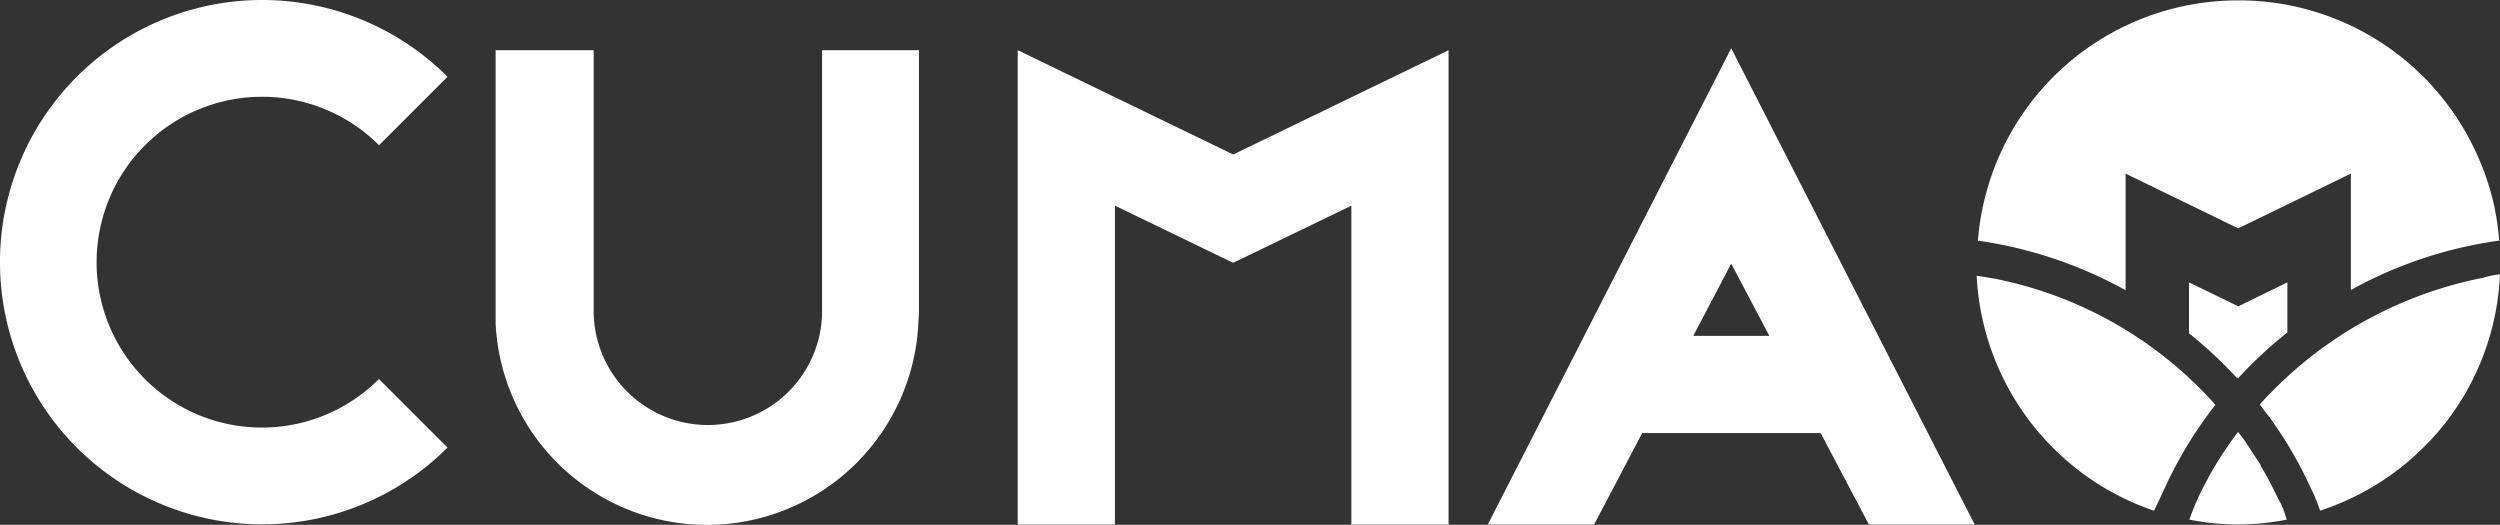 <svg xmlns="http://www.w3.org/2000/svg" width="105.458" height="22.138" viewBox="0 0 105.458 22.138"><rect x="0" y="0" width="105.458" height="22.138" fill="#333333" stroke="none"/><path d="M233.3,59.528l-.129-.262c-.176-.352-.361-.7-.562-1.034v-.026c-.2-.33-.429-.648-.622-.961-.056-.077-.112-.159-.172-.236s-.112-.146-.167-.219c-.051.073-.112.142-.163.215l-.172.24c-.215.309-.429.622-.614.944l-.026.039c-.2.335-.382.678-.562,1.03-.043.086-.086.172-.124.257s-.086.2-.133.292c0,0-.116.283-.262.682a10.445,10.445,0,0,0,4.107,0,4.651,4.651,0,0,0-.249-.682A1.743,1.743,0,0,1,233.3,59.528Z" transform="translate(-137.238 -38.57)" fill="#fff"/><path d="M216.712,50.22c.056-.12.112-.245.176-.365.185-.365.378-.725.588-1.077a.474.474,0,0,1,.034-.064c.219-.369.459-.73.7-1.081l.232-.318c.107-.146.215-.3.326-.429a16.853,16.853,0,0,0-9.351-5.33l-.721-.116a11.051,11.051,0,0,0,7.484,9.913c.142-.3.288-.609.429-.914Z" transform="translate(-125.314 -29.808)" fill="#fff"/><path d="M245.94,41.446a17.115,17.115,0,0,0-8.257,4.171c-.4.373-.794.76-1.163,1.172.112.146.215.3.322.429s.163.215.236.322c.249.356.485.712.708,1.086,0,.026.03.051.043.082.206.343.4.7.579,1.06.06.12.12.245.176.369s.154.309.227.468c0,0,.107.262.253.665a11.089,11.089,0,0,0,3.36-1.785q.356-.275.682-.579a11.312,11.312,0,0,0,1.214-1.3,10.943,10.943,0,0,0,2.33-6.308,4.54,4.54,0,0,0-.712.146Z" transform="translate(-141.194 -29.729)" fill="#fff"/><path d="M208.853,24.511a18.144,18.144,0,0,1,6.188,2.086V24.966h0V21.678l4.751,2.309,4.751-2.309v4.909a18.054,18.054,0,0,1,6.205-2.077h.051a11.055,11.055,0,0,0-.21-1.472A10.73,10.73,0,0,0,229.92,21,11.007,11.007,0,0,0,219.8,14.37a10.754,10.754,0,0,0-1.12.056,10.99,10.99,0,0,0-9.87,10.1ZM223.2,18.288a1.33,1.33,0,1,0,0,.017Zm-6.828,0a1.33,1.33,0,1,0,0,.017Z" transform="translate(-125.376 -14.354)" fill="#fff"/><path d="M231.637,43.1,229.56,42.09v2.146a18.335,18.335,0,0,1,2.026,1.893l.026-.03.026.03A18.32,18.32,0,0,1,233.71,44.2V42.09Zm0,1.352Z" transform="translate(-137.221 -30.179)" fill="#fff"/><path d="M123.519,23.669l-9.089-4.4V39.281h4.1V25.827l4.987,2.412,4.987-2.412V39.281h4.1V19.27Z" transform="translate(-71.499 -17.152)" fill="#fff"/><path d="M76.881,19.27V30.4a4.819,4.819,0,0,1-9.634,0V19.27H63.11V30.8a8.926,8.926,0,0,0,17.831,0l.026-.468V19.27Z" transform="translate(-42.203 -17.152)" fill="#fff"/><path d="M20.51,30.331a6.979,6.979,0,1,1,9.87-9.87l2.888-2.888a11.059,11.059,0,1,0,0,15.642l-2.892-2.892A6.974,6.974,0,0,1,20.51,30.331Z" transform="translate(-14.391 -14.335)" fill="#fff"/><path d="M176.71,39.173h4.463L170.9,19.08,160.63,39.173h4.485l2.03-3.862h7.527ZM170.9,28.165l1.609,3.047H169.3Z" transform="translate(-97.872 -17.044)" fill="#fff"/></svg>